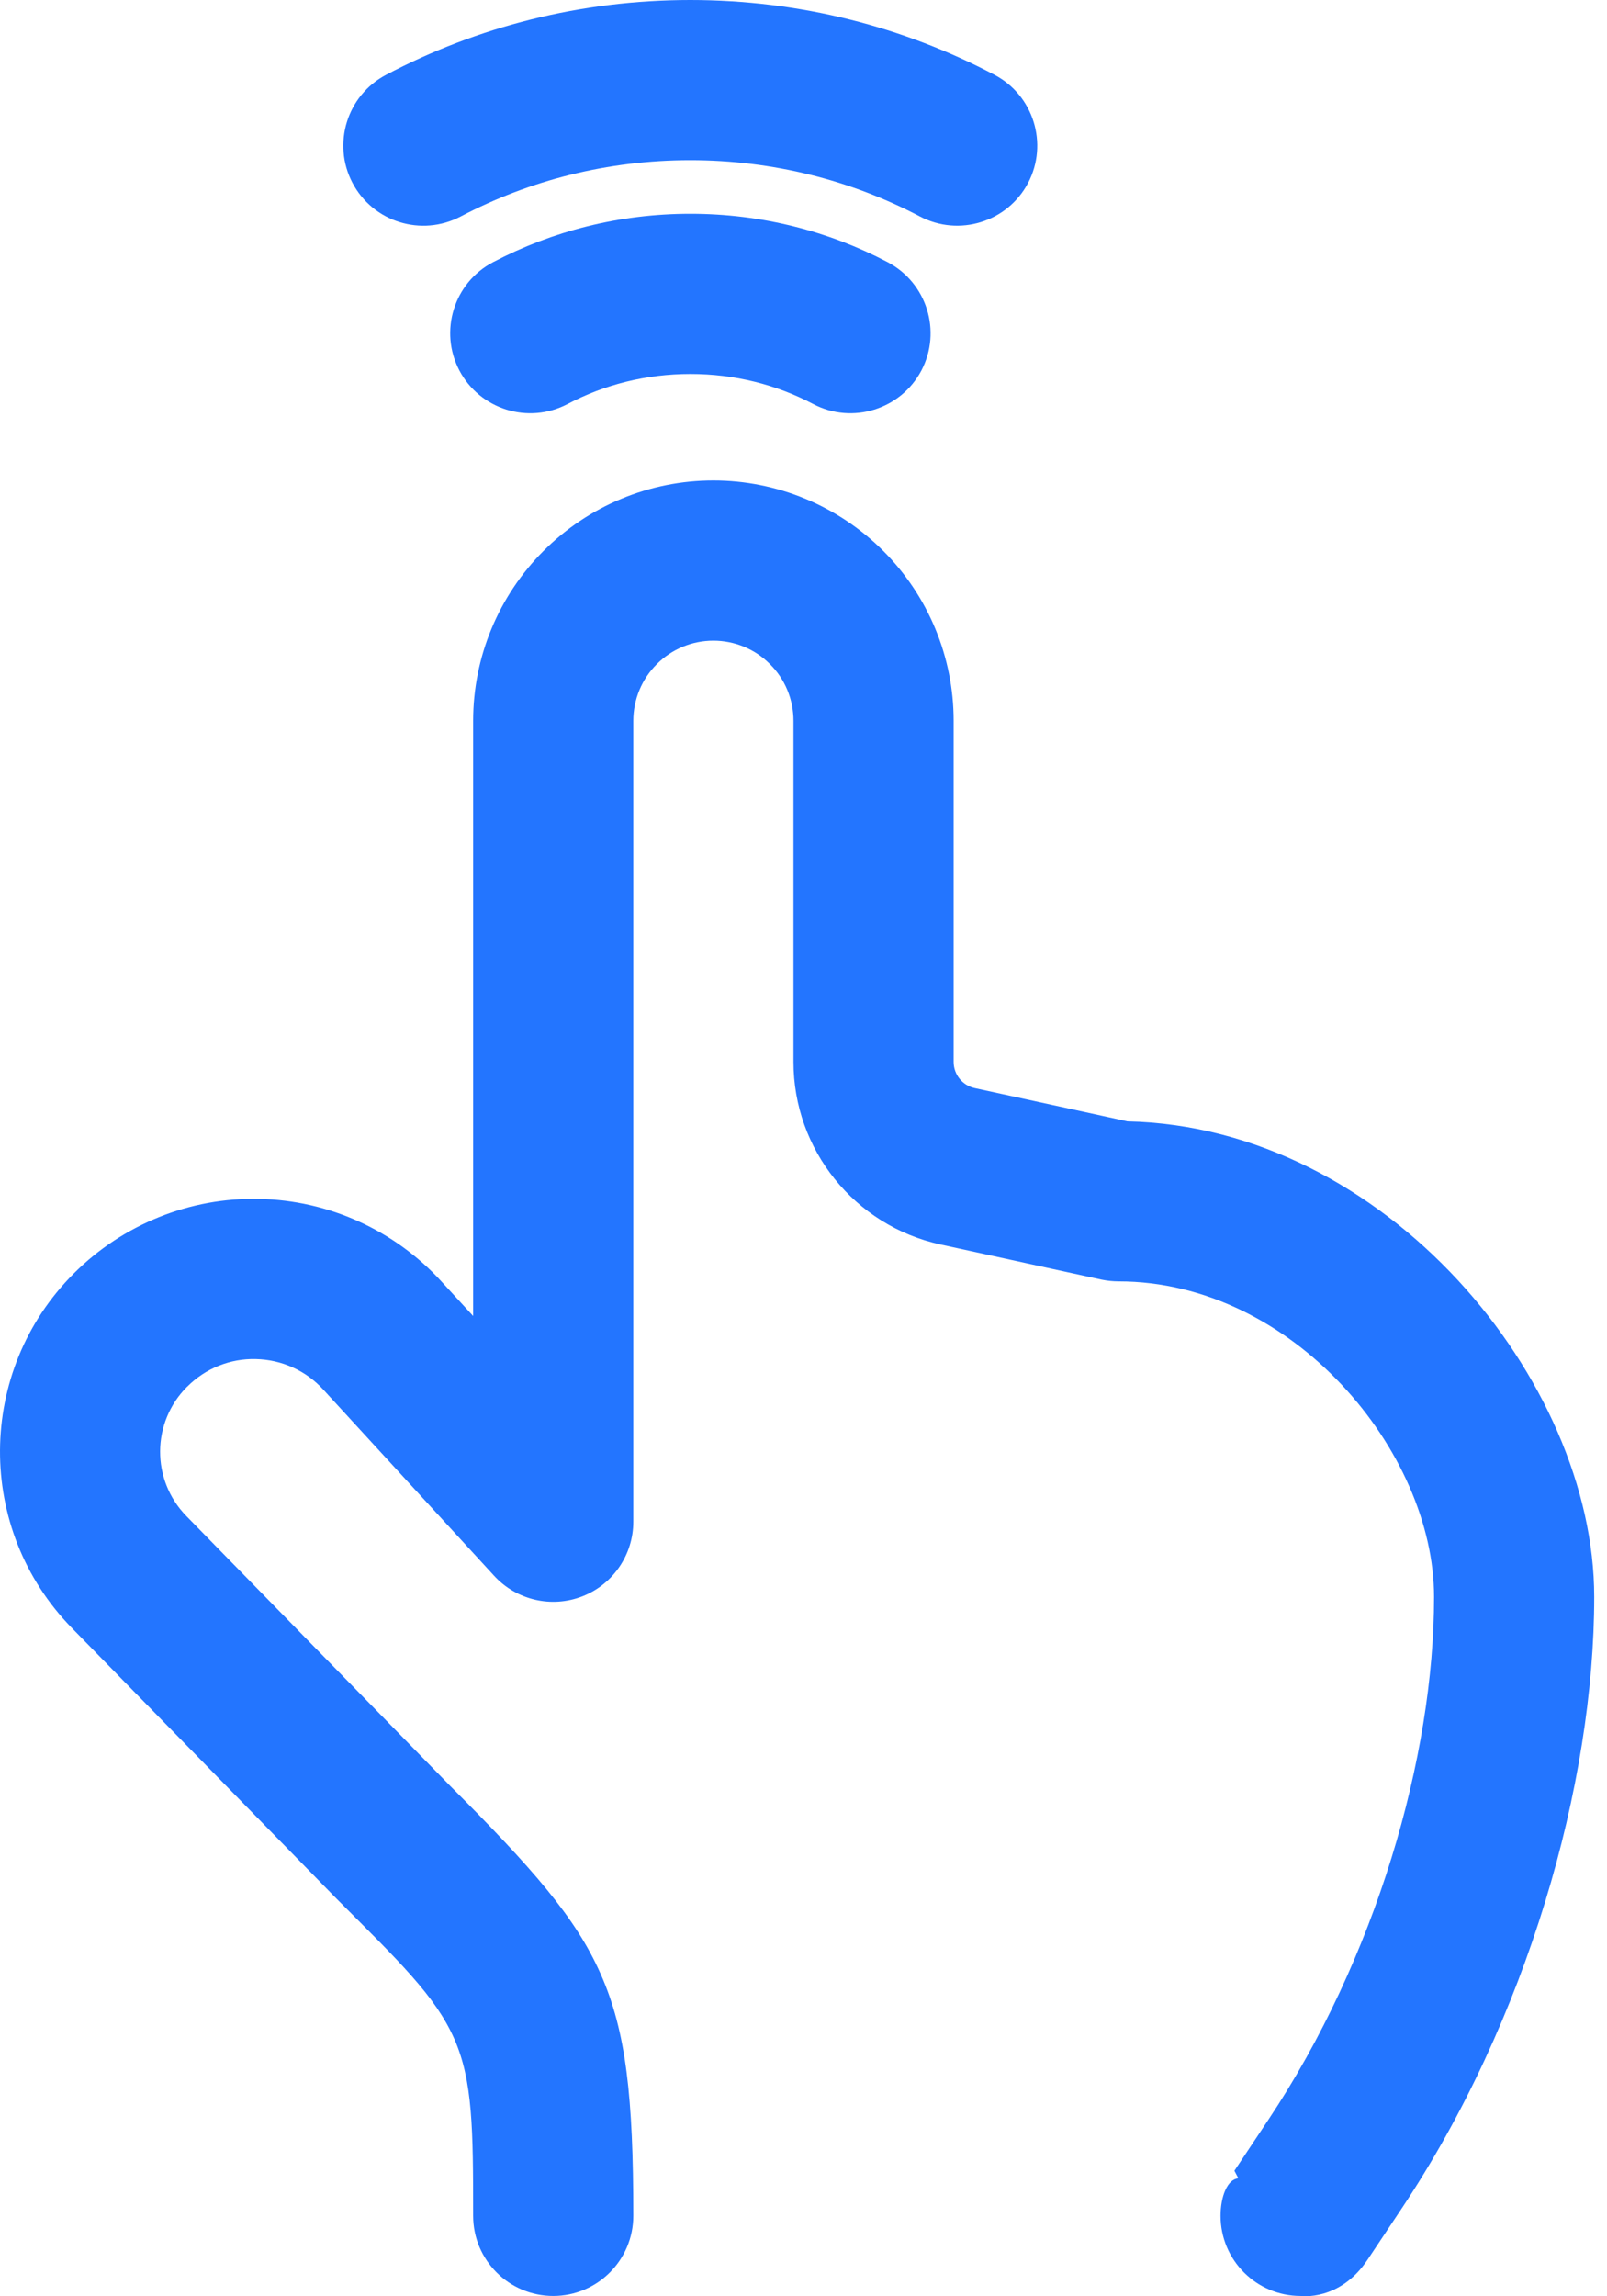 <?xml version="1.0" encoding="UTF-8"?>
<svg xmlns="http://www.w3.org/2000/svg" width="21" height="30" viewBox="0 0 21 30" fill="none">
  <path fill-rule="evenodd" clip-rule="evenodd" d="M16.183 28.459C16.037 28.471 15.95 28.7 15.95 28.949C15.95 29.527 16.418 29.996 16.996 29.996C16.996 29.996 17.507 30.07 17.872 29.521C17.903 29.475 18.073 29.22 18.313 28.859C19.961 26.389 20.833 23.302 20.833 20.863C20.833 18.036 18.112 14.723 14.732 14.65C14.737 14.65 12.736 14.215 12.736 14.215C12.576 14.18 12.462 14.037 12.462 13.873V9.417C12.462 8.584 12.131 7.786 11.542 7.197C10.953 6.608 10.155 6.277 9.322 6.277C8.489 6.277 7.691 6.608 7.103 7.197C6.514 7.786 6.183 8.584 6.183 9.417V17.193L5.765 16.738C5.152 16.07 4.294 15.682 3.387 15.663C2.482 15.643 1.607 15.995 0.967 16.635L0.964 16.638C-0.311 17.913 -0.323 19.978 0.939 21.269L4.397 24.805C5.214 25.623 5.689 26.076 5.936 26.636C6.178 27.183 6.183 27.818 6.183 28.949C6.183 29.527 6.652 29.996 7.23 29.996C7.807 29.996 8.276 29.527 8.276 28.949C8.276 27.401 8.183 26.541 7.85 25.791C7.525 25.052 6.956 24.407 5.882 23.331L2.434 19.805C1.975 19.335 1.979 18.583 2.444 18.118L2.447 18.116C2.684 17.878 3.008 17.747 3.343 17.756C3.679 17.763 3.997 17.906 4.223 18.153C5.276 19.3 6.458 20.588 6.458 20.588C6.751 20.906 7.207 21.012 7.609 20.856C8.011 20.7 8.276 20.312 8.276 19.881V9.417C8.276 9.139 8.386 8.872 8.583 8.677C8.778 8.48 9.045 8.37 9.322 8.37C9.6 8.37 9.867 8.48 10.062 8.677C10.259 8.872 10.369 9.139 10.369 9.417V13.873C10.369 15.021 11.168 16.014 12.291 16.259C13.218 16.461 14.395 16.718 14.395 16.718C14.469 16.733 14.543 16.741 14.618 16.741C16.895 16.741 18.74 18.967 18.74 20.863C18.74 22.95 17.981 25.585 16.572 27.698C16.332 28.059 16.131 28.36 16.131 28.36L16.183 28.459Z" fill="#2375FF"></path>
  <path fill-rule="evenodd" clip-rule="evenodd" d="M6.019 2.829C6.919 2.356 7.939 2.093 9.02 2.093C10.102 2.093 11.123 2.356 12.021 2.828C12.532 3.097 13.166 2.901 13.435 2.39C13.703 1.878 13.506 1.245 12.995 0.977C11.804 0.35 10.453 0 9.02 0C7.588 0 6.237 0.35 5.046 0.977C4.535 1.245 4.338 1.878 4.606 2.389C4.875 2.901 5.507 3.097 6.019 2.829Z" fill="#2375FF"></path>
  <path fill-rule="evenodd" clip-rule="evenodd" d="M7.416 5.279C7.897 5.025 8.443 4.886 9.022 4.886C9.601 4.886 10.146 5.025 10.628 5.279C11.138 5.547 11.772 5.35 12.041 4.84C12.309 4.328 12.112 3.696 11.601 3.426C10.829 3.02 9.951 2.793 9.022 2.793C8.093 2.793 7.215 3.02 6.442 3.426C5.931 3.694 5.735 4.328 6.003 4.84C6.272 5.35 6.904 5.547 7.416 5.279Z" fill="#2375FF"></path>
</svg>
